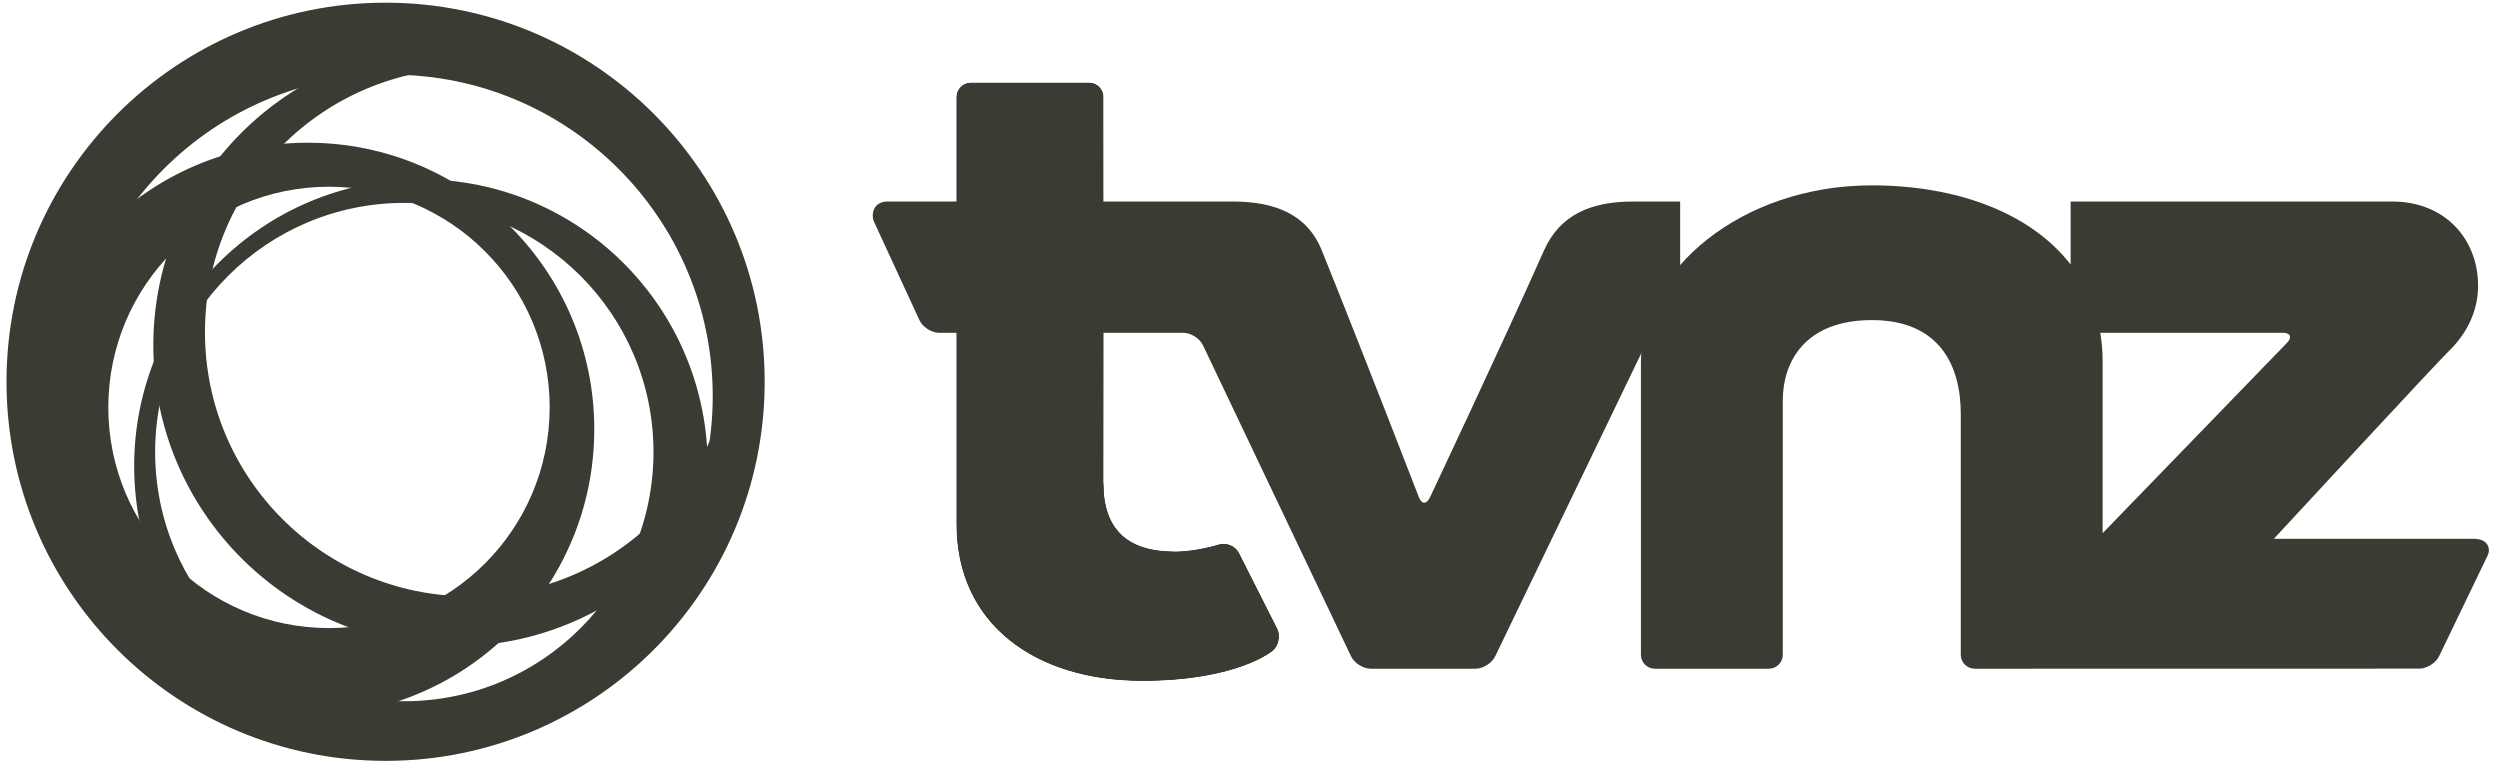 <?xml version="1.0" encoding="utf-8"?>
<!-- Generator: Adobe Illustrator 17.0.0, SVG Export Plug-In . SVG Version: 6.00 Build 0)  -->
<!DOCTYPE svg PUBLIC "-//W3C//DTD SVG 1.1//EN" "http://www.w3.org/Graphics/SVG/1.1/DTD/svg11.dtd">
<svg version="1.1" id="Layer_1" xmlns="http://www.w3.org/2000/svg" xmlns:xlink="http://www.w3.org/1999/xlink" x="0px" y="0px"
	 width="399.717px" height="122.082px" viewBox="0 0 399.717 122.082" enable-background="new 0 0 399.717 122.082"
	 xml:space="preserve">
<g>
	<path fill="#3B3B33" d="M61.65,0.43c-33.474,0-60.611,27.136-60.611,60.611s27.136,60.611,60.611,60.611
		s60.611-27.136,60.611-60.611S95.125,0.43,61.65,0.43z M62.549,114.757c-28.391,0-51.407-23.016-51.407-51.408
		c0-28.391,23.016-51.408,51.407-51.408s51.407,23.016,51.407,51.408C113.957,91.741,90.94,114.757,62.549,114.757L62.549,114.757z"
		/>
	<path fill="#3B3B33" d="M72.608,7.145c-26.561,0-48.094,21.533-48.094,48.095s21.532,48.095,48.094,48.095
		c26.562,0,48.095-21.532,48.095-48.095S99.171,7.145,72.608,7.145L72.608,7.145z M74.996,95.338
		c-23.32,0-42.225-18.905-42.225-42.225s18.904-42.225,42.225-42.225s42.225,18.905,42.225,42.225
		C117.222,76.435,98.317,95.338,74.996,95.338L74.996,95.338z"/>
	<path fill="#3B3B33" d="M67.301,28.667c-25.322,0-45.85,20.528-45.85,45.85c0,25.323,20.527,45.85,45.85,45.85
		c25.322,0,45.85-20.528,45.85-45.85C113.151,49.195,92.623,28.667,67.301,28.667L67.301,28.667z M64.644,112.116
		c-22.003,0-39.838-17.836-39.838-39.838S42.641,32.44,64.644,32.44s39.838,17.836,39.838,39.838
		C104.482,94.279,86.647,112.116,64.644,112.116z"/>
	<path fill="#3B3B33" d="M49.203,22.818c-25.302,0-45.814,20.512-45.814,45.814c0,25.302,20.511,45.815,45.814,45.815
		c25.303,0,45.815-20.512,45.815-45.815C95.018,43.331,74.507,22.818,49.203,22.818L49.203,22.818z M52.601,100.42
		c-19.486,0-35.283-15.797-35.283-35.283s15.796-35.283,35.283-35.283s35.283,15.797,35.283,35.283
		C87.883,84.624,72.087,100.42,52.601,100.42z"/>
	<path fill="#3B3B33" stroke="#231815" stroke-width="0.113" stroke-miterlimit="10" d="M176.366,77.259
		c0,7.456,3.904,10.997,11.523,10.997c3.378,0,7.018-1.133,7.018-1.133c1.17-0.363,2.578,0.233,3.13,1.326l6.104,12.083
		c0.552,1.093,0.248,2.645-0.675,3.451c0,0-5.522,4.81-20.837,4.81c-17.087,0-29.627-9.055-29.627-24.961
		c0-15.991,0-68.315,0-68.315c0-1.224,1.002-2.226,2.226-2.226h18.91c1.224,0,2.226,1.002,2.226,2.226
		C176.366,15.516,176.366,61.266,176.366,77.259L176.366,77.259z"/>
	<path fill="#3B3B33" d="M395.495,86.143c0,0-31.932,0-31.933,0c0,0.001,26.146-28.255,27.932-29.966
		c2.558-2.454,4.719-6.059,4.719-10.475c0-7.446-5.233-13.484-13.784-13.484c-12.476,0-31.616,0-51.362,0v10.071
		c-6.417-8.283-18.236-12.652-31.794-12.652c-20.865,0-36.913,13.601-36.913,28.184v46.871c0,1.225,1.002,2.227,2.226,2.227h18.232
		c1.224,0,2.226-1.002,2.226-2.227c0,0,0-30.334,0-40.67c0-5.985,3.373-12.84,14.255-12.84c10.874,0,14.202,7.36,14.202,14.976
		v38.534c0,1.225,1.002,2.227,2.227,2.227l71.061-0.014c1.225,0.009,2.662-0.889,3.193-1.992l7.754-16.084
		C398.267,87.727,397.843,86.143,395.495,86.143L395.495,86.143z M364.992,53.209c1.225,0,1.529,0.72,0.677,1.6l-29.484,30.437
		c0-10.149,0-21.629,0-27.424c0-1.604-0.134-3.139-0.378-4.612H364.992z"/>
	<path fill="#3B3B33" d="M261.176,32.218c-6.808,0-11.771,2.1-14.327,7.859c-6.32,14.237-18.236,39.485-18.236,39.485
		c-0.523,1.107-1.311,1.078-1.753-0.064c0,0-8.596-22.262-15.505-39.421c-2.352-5.844-7.521-7.859-14.327-7.859
		c-4.868,0-12.557,0-20.662,0c0-9.592,0-16.701,0-16.701c0-1.224-1.002-2.226-2.226-2.226h-18.91c-1.224,0-2.226,1.002-2.226,2.226
		v16.701c-6.549,0-11.059,0-11.059,0c-2.378,0-2.709,2.14-2.195,3.252l7.255,15.717c0.513,1.112,1.934,2.022,3.16,2.022h2.842
		v30.623c0,15.905,12.54,24.961,29.627,24.961c15.315,0,20.837-4.81,20.837-4.81c0.923-0.804,1.227-2.357,0.675-3.451l-6.104-12.083
		c-0.552-1.093-1.961-1.69-3.13-1.326c0,0-3.64,1.133-7.018,1.133c-7.619,0-11.523-3.541-11.523-10.997c0-5.513,0-14.559,0-24.05
		h12.82c1.224,0,2.646,0.911,3.16,2.022l23.646,49.666c0.513,1.112,1.934,2.022,3.16,2.022h16.755c1.224,0,2.649-0.908,3.167-2.018
		l23.943-49.673c0.517-1.11,1.942-2.019,3.167-2.019h2.445V32.217C265.804,32.218,263.297,32.218,261.176,32.218z"/>
</g>
</svg>

